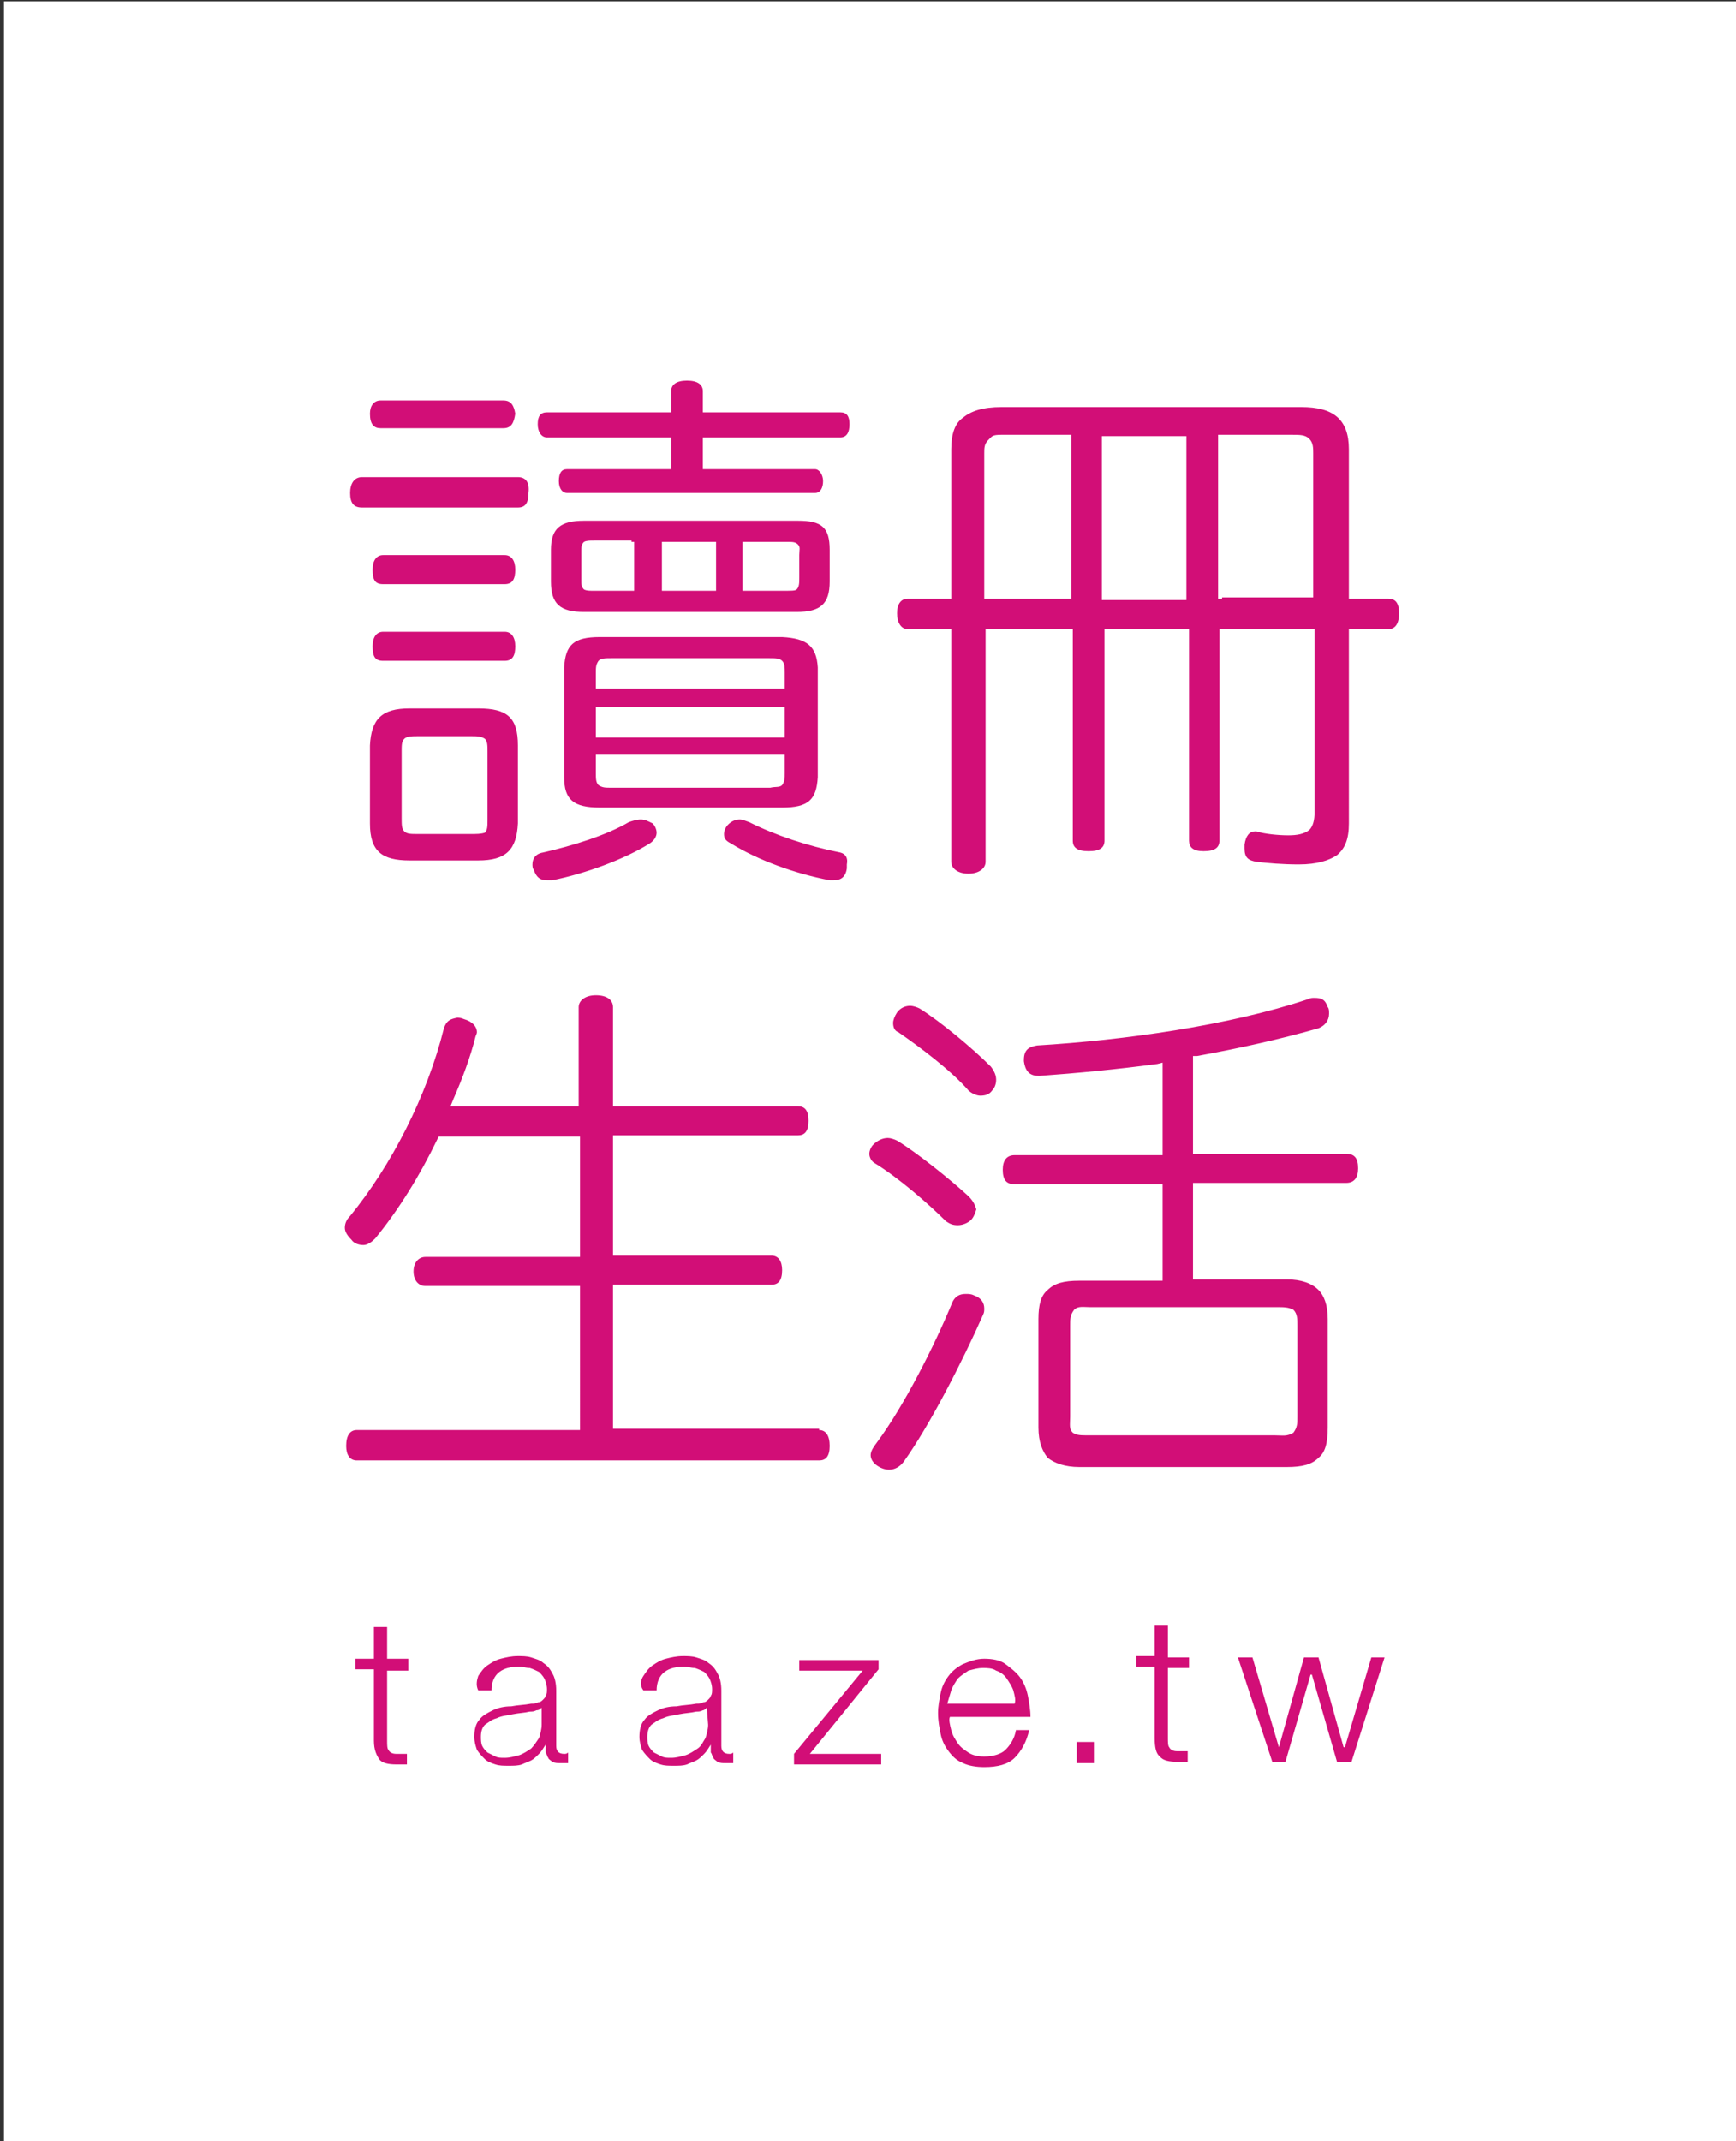 <?xml version="1.0" encoding="utf-8"?>
<!-- Generator: Adobe Illustrator 22.0.0, SVG Export Plug-In . SVG Version: 6.00 Build 0)  -->
<svg version="1.1" id="圖層_1" xmlns="http://www.w3.org/2000/svg" xmlns:xlink="http://www.w3.org/1999/xlink" x="0px" y="0px"
	 viewBox="0 0 131.4 162" style="enable-background:new 0 0 131.4 162;" xml:space="preserve">
<rect x="0" y="0" width="131.4" height="162" fill="#333333" stroke="none"/>
<style type="text/css">
	.st0{fill:#FFFFFF;}
	.st1{fill:#D20E77;}
</style>
<rect x="0.3" y="0.1" class="st0" width="131.1" height="162.3"/>
<path class="st1" d="M30.9,125.6v0.8h-1.6v5.3c0,0.3,0,0.6,0.1,0.7c0.1,0.2,0.3,0.3,0.6,0.3c0.3,0,0.5,0,0.8,0v0.8
	c-0.1,0-0.3,0-0.4,0c-0.1,0-0.3,0-0.4,0c-0.6,0-1.1-0.1-1.3-0.4s-0.4-0.7-0.4-1.4v-5.4h-1.4v-0.8h1.4v-2.4h1v2.4H30.9z"/>
<path class="st1" d="M36.2,126.8c0.2-0.3,0.4-0.6,0.7-0.8c0.3-0.2,0.6-0.4,1-0.5c0.4-0.1,0.8-0.2,1.3-0.2c0.3,0,0.7,0,1,0.1
	c0.3,0.1,0.7,0.2,0.9,0.4c0.3,0.2,0.5,0.4,0.7,0.8c0.2,0.3,0.3,0.8,0.3,1.3v4.2c0,0.4,0.2,0.6,0.6,0.6c0.1,0,0.2,0,0.3-0.1v0.8
	c-0.1,0-0.2,0-0.3,0c-0.1,0-0.2,0-0.3,0c-0.2,0-0.4,0-0.6-0.1c-0.1-0.1-0.3-0.2-0.3-0.3c-0.1-0.1-0.1-0.3-0.2-0.4c0-0.2,0-0.4,0-0.6
	h0c-0.2,0.3-0.3,0.5-0.5,0.7c-0.2,0.2-0.4,0.4-0.6,0.5c-0.2,0.1-0.5,0.2-0.7,0.3c-0.3,0.1-0.6,0.1-1,0.1c-0.4,0-0.7,0-1-0.1
	c-0.3-0.1-0.6-0.2-0.8-0.4c-0.2-0.2-0.4-0.4-0.6-0.7c-0.1-0.3-0.2-0.6-0.2-1c0-0.5,0.1-1,0.4-1.3c0.2-0.3,0.6-0.5,1-0.7
	c0.4-0.2,0.9-0.3,1.4-0.3c0.5-0.1,1-0.1,1.5-0.2c0.2,0,0.4,0,0.5-0.1c0.2,0,0.3-0.1,0.4-0.2c0.1-0.1,0.2-0.2,0.2-0.3
	c0.1-0.1,0.1-0.3,0.1-0.5c0-0.3-0.1-0.6-0.2-0.8c-0.1-0.2-0.3-0.4-0.4-0.5c-0.2-0.1-0.4-0.2-0.7-0.3c-0.3,0-0.5-0.1-0.8-0.1
	c-0.6,0-1.1,0.1-1.5,0.4c-0.4,0.3-0.6,0.8-0.6,1.4h-1C36,127.5,36.1,127.1,36.2,126.8 M41,129.2c-0.1,0.1-0.2,0.2-0.4,0.2
	c-0.2,0.1-0.3,0.1-0.5,0.1c-0.4,0.1-0.8,0.1-1.3,0.2c-0.4,0.1-0.8,0.1-1.2,0.3c-0.4,0.1-0.6,0.3-0.9,0.5c-0.2,0.2-0.3,0.5-0.3,0.9
	c0,0.2,0,0.5,0.1,0.7c0.1,0.2,0.2,0.3,0.4,0.5c0.2,0.1,0.4,0.2,0.6,0.3c0.2,0.1,0.4,0.1,0.7,0.1c0.4,0,0.7-0.1,1.1-0.2
	c0.3-0.1,0.6-0.3,0.9-0.5c0.2-0.2,0.4-0.5,0.6-0.8c0.1-0.3,0.2-0.7,0.2-1L41,129.2L41,129.2z"/>
<path class="st1" d="M48.7,126.8c0.2-0.3,0.4-0.6,0.7-0.8c0.3-0.2,0.6-0.4,1-0.5c0.4-0.1,0.8-0.2,1.3-0.2c0.3,0,0.7,0,1,0.1
	c0.3,0.1,0.7,0.2,0.9,0.4c0.3,0.2,0.5,0.4,0.7,0.8c0.2,0.3,0.3,0.8,0.3,1.3v4.2c0,0.4,0.2,0.6,0.6,0.6c0.1,0,0.2,0,0.3-0.1v0.8
	c-0.1,0-0.2,0-0.3,0c-0.1,0-0.2,0-0.3,0c-0.2,0-0.4,0-0.6-0.1c-0.1-0.1-0.3-0.2-0.3-0.3c-0.1-0.1-0.1-0.3-0.2-0.4c0-0.2,0-0.4,0-0.6
	h0c-0.2,0.3-0.3,0.5-0.5,0.7c-0.2,0.2-0.4,0.4-0.6,0.5c-0.2,0.1-0.5,0.2-0.7,0.3c-0.3,0.1-0.6,0.1-1,0.1c-0.4,0-0.7,0-1-0.1
	c-0.3-0.1-0.6-0.2-0.8-0.4c-0.2-0.2-0.4-0.4-0.6-0.7c-0.1-0.3-0.2-0.6-0.2-1c0-0.5,0.1-1,0.4-1.3c0.2-0.3,0.6-0.5,1-0.7
	c0.4-0.2,0.9-0.3,1.4-0.3c0.5-0.1,1-0.1,1.5-0.2c0.2,0,0.4,0,0.5-0.1c0.2,0,0.3-0.1,0.4-0.2c0.1-0.1,0.2-0.2,0.2-0.3
	c0.1-0.1,0.1-0.3,0.1-0.5c0-0.3-0.1-0.6-0.2-0.8c-0.1-0.2-0.3-0.4-0.4-0.5c-0.2-0.1-0.4-0.2-0.7-0.3c-0.3,0-0.5-0.1-0.8-0.1
	c-0.6,0-1.1,0.1-1.5,0.4c-0.4,0.3-0.6,0.8-0.6,1.4h-1C48.4,127.5,48.5,127.1,48.7,126.8 M53.5,129.2c-0.1,0.1-0.2,0.2-0.3,0.2
	c-0.2,0.1-0.3,0.1-0.5,0.1c-0.4,0.1-0.8,0.1-1.3,0.2c-0.4,0.1-0.8,0.1-1.2,0.3c-0.4,0.1-0.6,0.3-0.9,0.5c-0.2,0.2-0.3,0.5-0.3,0.9
	c0,0.2,0,0.5,0.1,0.7c0.1,0.2,0.2,0.3,0.4,0.5c0.2,0.1,0.4,0.2,0.6,0.3c0.2,0.1,0.4,0.1,0.7,0.1c0.4,0,0.7-0.1,1.1-0.2
	c0.3-0.1,0.6-0.3,0.9-0.5c0.3-0.2,0.4-0.5,0.6-0.8c0.1-0.3,0.2-0.7,0.2-1L53.5,129.2L53.5,129.2z"/>
<polygon class="st1" points="66.7,132.7 66.7,133.5 60.1,133.5 60.1,132.7 65.3,126.4 60.5,126.4 60.5,125.6 66.5,125.6 66.5,126.3 
	61.3,132.7 "/>
<path class="st1" d="M72,130.9c0.1,0.4,0.3,0.7,0.5,1c0.2,0.3,0.5,0.5,0.8,0.7c0.3,0.2,0.7,0.3,1.2,0.3c0.7,0,1.3-0.2,1.6-0.5
	c0.4-0.4,0.7-0.9,0.8-1.5h1c-0.2,0.9-0.6,1.6-1.1,2.1c-0.5,0.5-1.3,0.7-2.3,0.7c-0.6,0-1.2-0.1-1.6-0.3c-0.5-0.2-0.8-0.5-1.1-0.9
	c-0.3-0.4-0.5-0.8-0.6-1.3c-0.1-0.5-0.2-1-0.2-1.6c0-0.5,0.1-1,0.2-1.5c0.1-0.5,0.3-0.9,0.6-1.3c0.3-0.4,0.7-0.7,1.1-0.9
	c0.5-0.2,1-0.4,1.6-0.4c0.6,0,1.2,0.1,1.6,0.4c0.4,0.3,0.8,0.6,1.1,1c0.3,0.4,0.5,0.9,0.6,1.4c0.1,0.5,0.2,1.1,0.2,1.6h-6.1
	C71.8,130.1,71.9,130.5,72,130.9 M76.7,127.9c-0.1-0.3-0.3-0.6-0.5-0.9c-0.2-0.3-0.5-0.5-0.8-0.6c-0.3-0.2-0.7-0.2-1-0.2
	c-0.4,0-0.7,0.1-1.1,0.2c-0.3,0.2-0.6,0.4-0.8,0.6c-0.2,0.3-0.4,0.6-0.5,0.9c-0.1,0.3-0.2,0.7-0.3,1h5.1
	C76.9,128.6,76.8,128.3,76.7,127.9"/>
<rect x="81.5" y="131.8" class="st1" width="1.3" height="1.6"/>
<path class="st1" d="M90,125.4v0.8h-1.6v5.3c0,0.3,0,0.6,0.1,0.7c0.1,0.2,0.3,0.3,0.6,0.3c0.3,0,0.6,0,0.8,0v0.8c-0.1,0-0.3,0-0.4,0
	c-0.1,0-0.3,0-0.4,0c-0.6,0-1.1-0.1-1.3-0.4c-0.3-0.2-0.4-0.7-0.4-1.4v-5.4h-1.4v-0.8h1.4V123h1v2.4H90z"/>
<polygon class="st1" points="94.8,125.4 96.8,132.2 96.8,132.2 98.7,125.4 99.8,125.4 101.7,132.2 101.8,132.2 103.8,125.4 
	104.8,125.4 102.3,133.3 101.2,133.3 99.3,126.7 99.2,126.7 97.3,133.3 96.3,133.3 93.7,125.4 "/>
<path class="st1" d="M59.2,48.2H45.4c-2,0-2.6,0.6-2.7,2.3v8.3c0,1.7,0.7,2.3,2.7,2.3h13.8c2,0,2.6-0.6,2.7-2.3v-8.3
	C61.8,48.9,61.1,48.3,59.2,48.2 M47.6,62.2c-1.7,1-4.3,1.8-6.5,2.3c-0.6,0.1-0.8,0.5-0.8,0.9c0,0.1,0,0.3,0.1,0.4
	c0.2,0.6,0.5,0.8,1,0.8c0.1,0,0.3,0,0.4,0c2.5-0.5,5.5-1.6,7.4-2.8c0.3-0.2,0.5-0.5,0.5-0.8c0-0.2-0.1-0.5-0.3-0.7
	C49,62.1,48.8,62,48.5,62C48.2,62,47.9,62.1,47.6,62.2 M63.6,64.5c-2.5-0.5-4.9-1.3-6.9-2.3C56.4,62.1,56.2,62,56,62
	c-0.3,0-0.6,0.1-0.9,0.4c-0.2,0.2-0.3,0.5-0.3,0.7c0,0.3,0.1,0.5,0.5,0.7c2.1,1.3,4.9,2.3,7.5,2.8c0.1,0,0.2,0,0.3,0
	c0.5,0,0.9-0.2,1-0.9c0-0.1,0-0.2,0-0.3C64.2,64.9,64,64.6,63.6,64.5L63.6,64.5z M28,62.3c0,2.1,0.9,2.8,3,2.8h5.2
	c2.1,0,2.9-0.8,3-2.8l0-5.9c0-2.1-0.8-2.8-3-2.8H31c-2.1,0-2.9,0.8-3,2.8V62.3z M35.6,63.1h-3.9h-0.1c-0.5,0-0.8,0-1-0.2
	c-0.2-0.2-0.2-0.5-0.2-1v-5v-0.1c0-0.4,0-0.7,0.2-0.9c0.2-0.2,0.6-0.2,1.1-0.2h3.9c0.5,0,0.8,0,1.1,0.2c0.2,0.2,0.2,0.5,0.2,1
	c0,0,0,0.1,0,0.1v5c0,0.5,0,0.8-0.2,1C36.4,63.1,36.1,63.1,35.6,63.1 M58.2,59.6H46.3c-0.5,0-0.7,0-1-0.2c-0.2-0.2-0.2-0.5-0.2-0.9
	v-1.4h14.3v1.4c0,0.4,0,0.6-0.2,0.9c-0.2,0.2-0.5,0.1-0.9,0.2H58.2z M45.3,55.8h-0.2v-2.3h14.3v2.3H45.3z M45.1,52.1v-1.2
	c0-0.4,0-0.6,0.2-0.9c0.2-0.2,0.5-0.2,1-0.2h11.9c0.5,0,0.8,0,1,0.2c0.2,0.2,0.2,0.5,0.2,0.9v1v0.2H45.1z M29,50h9.2
	c0.6,0,0.8-0.4,0.8-1.1c0-0.7-0.3-1.1-0.8-1.1H29c-0.5,0-0.8,0.4-0.8,1.1C28.2,49.7,28.4,50,29,50 M60.4,39.4H44.2
	c-1.8,0-2.5,0.6-2.5,2.2V44c0,1.7,0.7,2.3,2.5,2.3h16.1c1.8,0,2.5-0.6,2.5-2.3v-2.4C62.8,39.9,62.2,39.4,60.4,39.4 M59.4,44.7h-3
	h-0.2V41h3.4c0.4,0,0.6,0,0.8,0.2c0.2,0.2,0.1,0.4,0.1,0.8v1.7c0,0.4,0,0.7-0.2,0.9C60.2,44.7,59.9,44.7,59.4,44.7 M50.1,44.7V41
	h4.1v3.5v0.2H50.1z M47.8,41h0.2v3.7h-3.1c-0.3,0-0.5,0-0.7-0.1C44,44.4,44,44.2,44,43.9v-2.2c0-0.3,0-0.5,0.2-0.7
	c0.2-0.1,0.4-0.1,0.8-0.1H47.8z M29,44.2h9.2c0.6,0,0.8-0.4,0.8-1.1c0-0.7-0.3-1.1-0.8-1.1H29c-0.5,0-0.8,0.4-0.8,1.1
	C28.2,43.9,28.4,44.2,29,44.2 M39.2,36.1H27.4c-0.6,0-0.9,0.5-0.9,1.2c0,0.8,0.3,1.1,0.9,1.1h11.8c0.6,0,0.8-0.4,0.8-1.1
	C40.1,36.5,39.8,36.1,39.2,36.1 M63.6,31.2H53.2v-1.6c0-0.5-0.4-0.8-1.2-0.8c-0.8,0-1.2,0.3-1.2,0.8v1.6l-9.4,0
	c-0.5,0-0.7,0.3-0.7,0.9c0,0.6,0.3,1,0.7,1h9.4v2.4l-7.9,0c-0.4,0-0.6,0.3-0.6,0.9c0,0.6,0.3,0.9,0.6,0.9h18.8
	c0.4,0,0.6-0.4,0.6-0.9c0-0.5-0.3-0.9-0.6-0.9h-8.5v-2.4h10.4c0.5,0,0.7-0.4,0.7-1C64.3,31.5,64.1,31.2,63.6,31.2L63.6,31.2z
	 M38.1,30.3h-9.3c-0.5,0-0.8,0.4-0.8,1c0,0.8,0.3,1.1,0.8,1.1h9.3c0.6,0,0.8-0.4,0.9-1.1C38.9,30.7,38.7,30.3,38.1,30.3 M67.9,46.4
	c0,0.7,0.3,1.2,0.8,1.2H72v17.6c0,0.5,0.5,0.9,1.3,0.9c0.8,0,1.3-0.4,1.3-0.9V47.9v-0.3h6.6v16c0,0.5,0.3,0.8,1.2,0.8
	c0.9,0,1.2-0.3,1.2-0.8v-16h6.4v16c0,0.5,0.3,0.8,1.1,0.8c0.9,0,1.2-0.3,1.2-0.8v-16h7.2v13.9c0,0.5-0.1,1-0.4,1.3
	c-0.4,0.3-0.9,0.4-1.6,0.4c-0.7,0-1.8-0.1-2.4-0.3l0,0l0,0c0,0,0,0,0,0c0,0,0,0-0.1,0c-0.4,0-0.7,0.3-0.8,1v0.3c0,0.7,0.3,0.9,0.9,1
	c0.8,0.1,2,0.2,3.2,0.2c1.4,0,2.3-0.3,2.9-0.7c0.6-0.5,0.9-1.2,0.9-2.4V47.6h3c0.5,0,0.8-0.4,0.8-1.2c0-0.8-0.3-1.1-0.8-1.1h-3V34
	c0-2.3-1.2-3.2-3.6-3.2h0.2H75.8c-1.4,0-2.3,0.3-2.9,0.8C72.3,32,72,32.8,72,34v11.3h-3.3C68.2,45.3,67.9,45.7,67.9,46.4 M92.5,45.3
	h-0.3V32.9h5.6c0.6,0,1,0,1.3,0.3c0.3,0.3,0.3,0.7,0.3,1.1v10.9H92.5z M83.4,45.3v-12v-0.3h6.4v12.4H83.4z M75.8,32.9h5.3v12.4h-6.6
	V34.4c0,0,0-0.1,0-0.1c0-0.4,0-0.7,0.3-1C75.1,33,75.1,32.9,75.8,32.9 M62,108.2L62,108.2c0.5,0,0.8,0.4,0.8,1.2
	c0,0.8-0.3,1.1-0.8,1.1H27c-0.5,0-0.8-0.4-0.8-1.1c0-0.8,0.3-1.2,0.8-1.2h16.9V97.3H32.2c-0.5,0-0.9-0.4-0.9-1.1
	c0-0.7,0.4-1.1,0.9-1.1h11.7v-9.1H33.2l-0.1,0.2c-1.3,2.7-2.9,5.3-4.7,7.5c-0.3,0.3-0.6,0.5-0.9,0.5c-0.3,0-0.7-0.1-0.9-0.4
	c-0.3-0.3-0.5-0.6-0.5-0.9c0-0.3,0.1-0.6,0.4-0.9c3.1-3.8,5.8-9,7.1-14.2c0.2-0.6,0.5-0.7,1-0.8c0.1,0,0.3,0,0.5,0.1
	c0.7,0.2,1,0.6,1,1c0,0.1-0.1,0.3-0.1,0.3c-0.4,1.6-1,3.2-1.7,4.8l-0.2,0.5h9.7v-7.5c0-0.5,0.5-0.9,1.3-0.9c0.9,0,1.3,0.4,1.3,0.9
	v7.5h14c0.5,0,0.8,0.3,0.8,1.1c0,0.8-0.3,1.1-0.8,1.1h-14V95h12c0.5,0,0.8,0.4,0.8,1.1c0,0.8-0.3,1.1-0.8,1.1h-12v10.9H62
	 M72.1,98.5c-1.4,3.4-3.7,7.9-5.7,10.6c-0.3,0.4-0.5,0.7-0.5,1c0,0.3,0.2,0.6,0.5,0.8c0.3,0.2,0.6,0.3,0.9,0.3
	c0.4,0,0.8-0.2,1.1-0.6c2-2.8,4.5-7.7,6-11.1c0.1-0.2,0.1-0.3,0.1-0.5c0-0.4-0.2-0.8-0.8-1c-0.2-0.1-0.4-0.1-0.6-0.1
	C72.6,97.9,72.3,98.1,72.1,98.5 M97.4,96.8h-7.1v-7.3h11.6c0.6,0,0.9-0.4,0.9-1.1c0-0.8-0.3-1.1-0.9-1.1H90.3v-7.4l0.3,0
	c3.3-0.6,6.4-1.3,9.2-2.1c0.5-0.2,0.8-0.6,0.8-1.1c0-0.2,0-0.4-0.1-0.5c-0.2-0.6-0.5-0.7-1-0.7c-0.2,0-0.3,0-0.5,0.1
	c-6,2-13.9,3.1-20.5,3.5c-0.6,0.1-1,0.3-1,1.1c0,0,0,0.1,0,0.1c0.1,0.7,0.4,1.1,1.1,1.1h0.1c2.8-0.2,5.9-0.5,8.9-0.9l0.4-0.1v7H76.8
	c-0.6,0-0.9,0.4-0.9,1.1c0,0.8,0.3,1.1,0.9,1.1H88v7.3h-6.3c-1.2,0-1.9,0.2-2.4,0.7c-0.5,0.4-0.7,1.1-0.7,2.2v8.2
	c0,1.1,0.3,1.8,0.7,2.3c0.5,0.4,1.3,0.7,2.4,0.7h15.7c1.2,0,1.9-0.2,2.4-0.7c0.5-0.4,0.7-1.1,0.7-2.3v-8.2c0-1.1-0.3-1.8-0.7-2.2
	C99.3,97.1,98.5,96.8,97.4,96.8 M96.5,108.6H82.4c-0.6,0-0.9,0-1.2-0.2c-0.3-0.3-0.2-0.6-0.2-1.2v-6.9c0-0.5,0-0.8,0.3-1.2
	c0.3-0.3,0.7-0.2,1.2-0.2h14.1c0.6,0,0.9,0,1.3,0.2c0.3,0.3,0.3,0.7,0.3,1.2v6.9c0,0.5,0,0.8-0.3,1.2
	C97.4,108.7,97.1,108.6,96.5,108.6 M73.3,90.5c-1.3-1.2-3.9-3.3-5.4-4.2c-0.2-0.1-0.5-0.2-0.7-0.2c-0.4,0-0.8,0.2-1.1,0.5
	c-0.2,0.2-0.3,0.5-0.3,0.7c0,0.3,0.2,0.6,0.4,0.7c1.8,1.1,4.1,3.1,5.4,4.4c0.3,0.2,0.5,0.3,0.9,0.3c0.4,0,0.8-0.2,1-0.4
	c0.2-0.2,0.3-0.5,0.4-0.8C73.8,91.2,73.7,90.9,73.3,90.5L73.3,90.5z M67.9,76.6c-0.2,0.3-0.3,0.6-0.3,0.8c0,0.3,0.1,0.6,0.4,0.7
	c1.6,1.1,4,2.9,5.3,4.4c0.2,0.2,0.6,0.4,0.9,0.4c0.4,0,0.7-0.1,0.9-0.4c0.2-0.2,0.3-0.5,0.3-0.8c0-0.3-0.1-0.6-0.4-1
	c-1.4-1.4-3.8-3.4-5.4-4.4c-0.2-0.1-0.5-0.2-0.7-0.2h0h0C68.6,76.1,68.2,76.2,67.9,76.6"/>
</svg>
